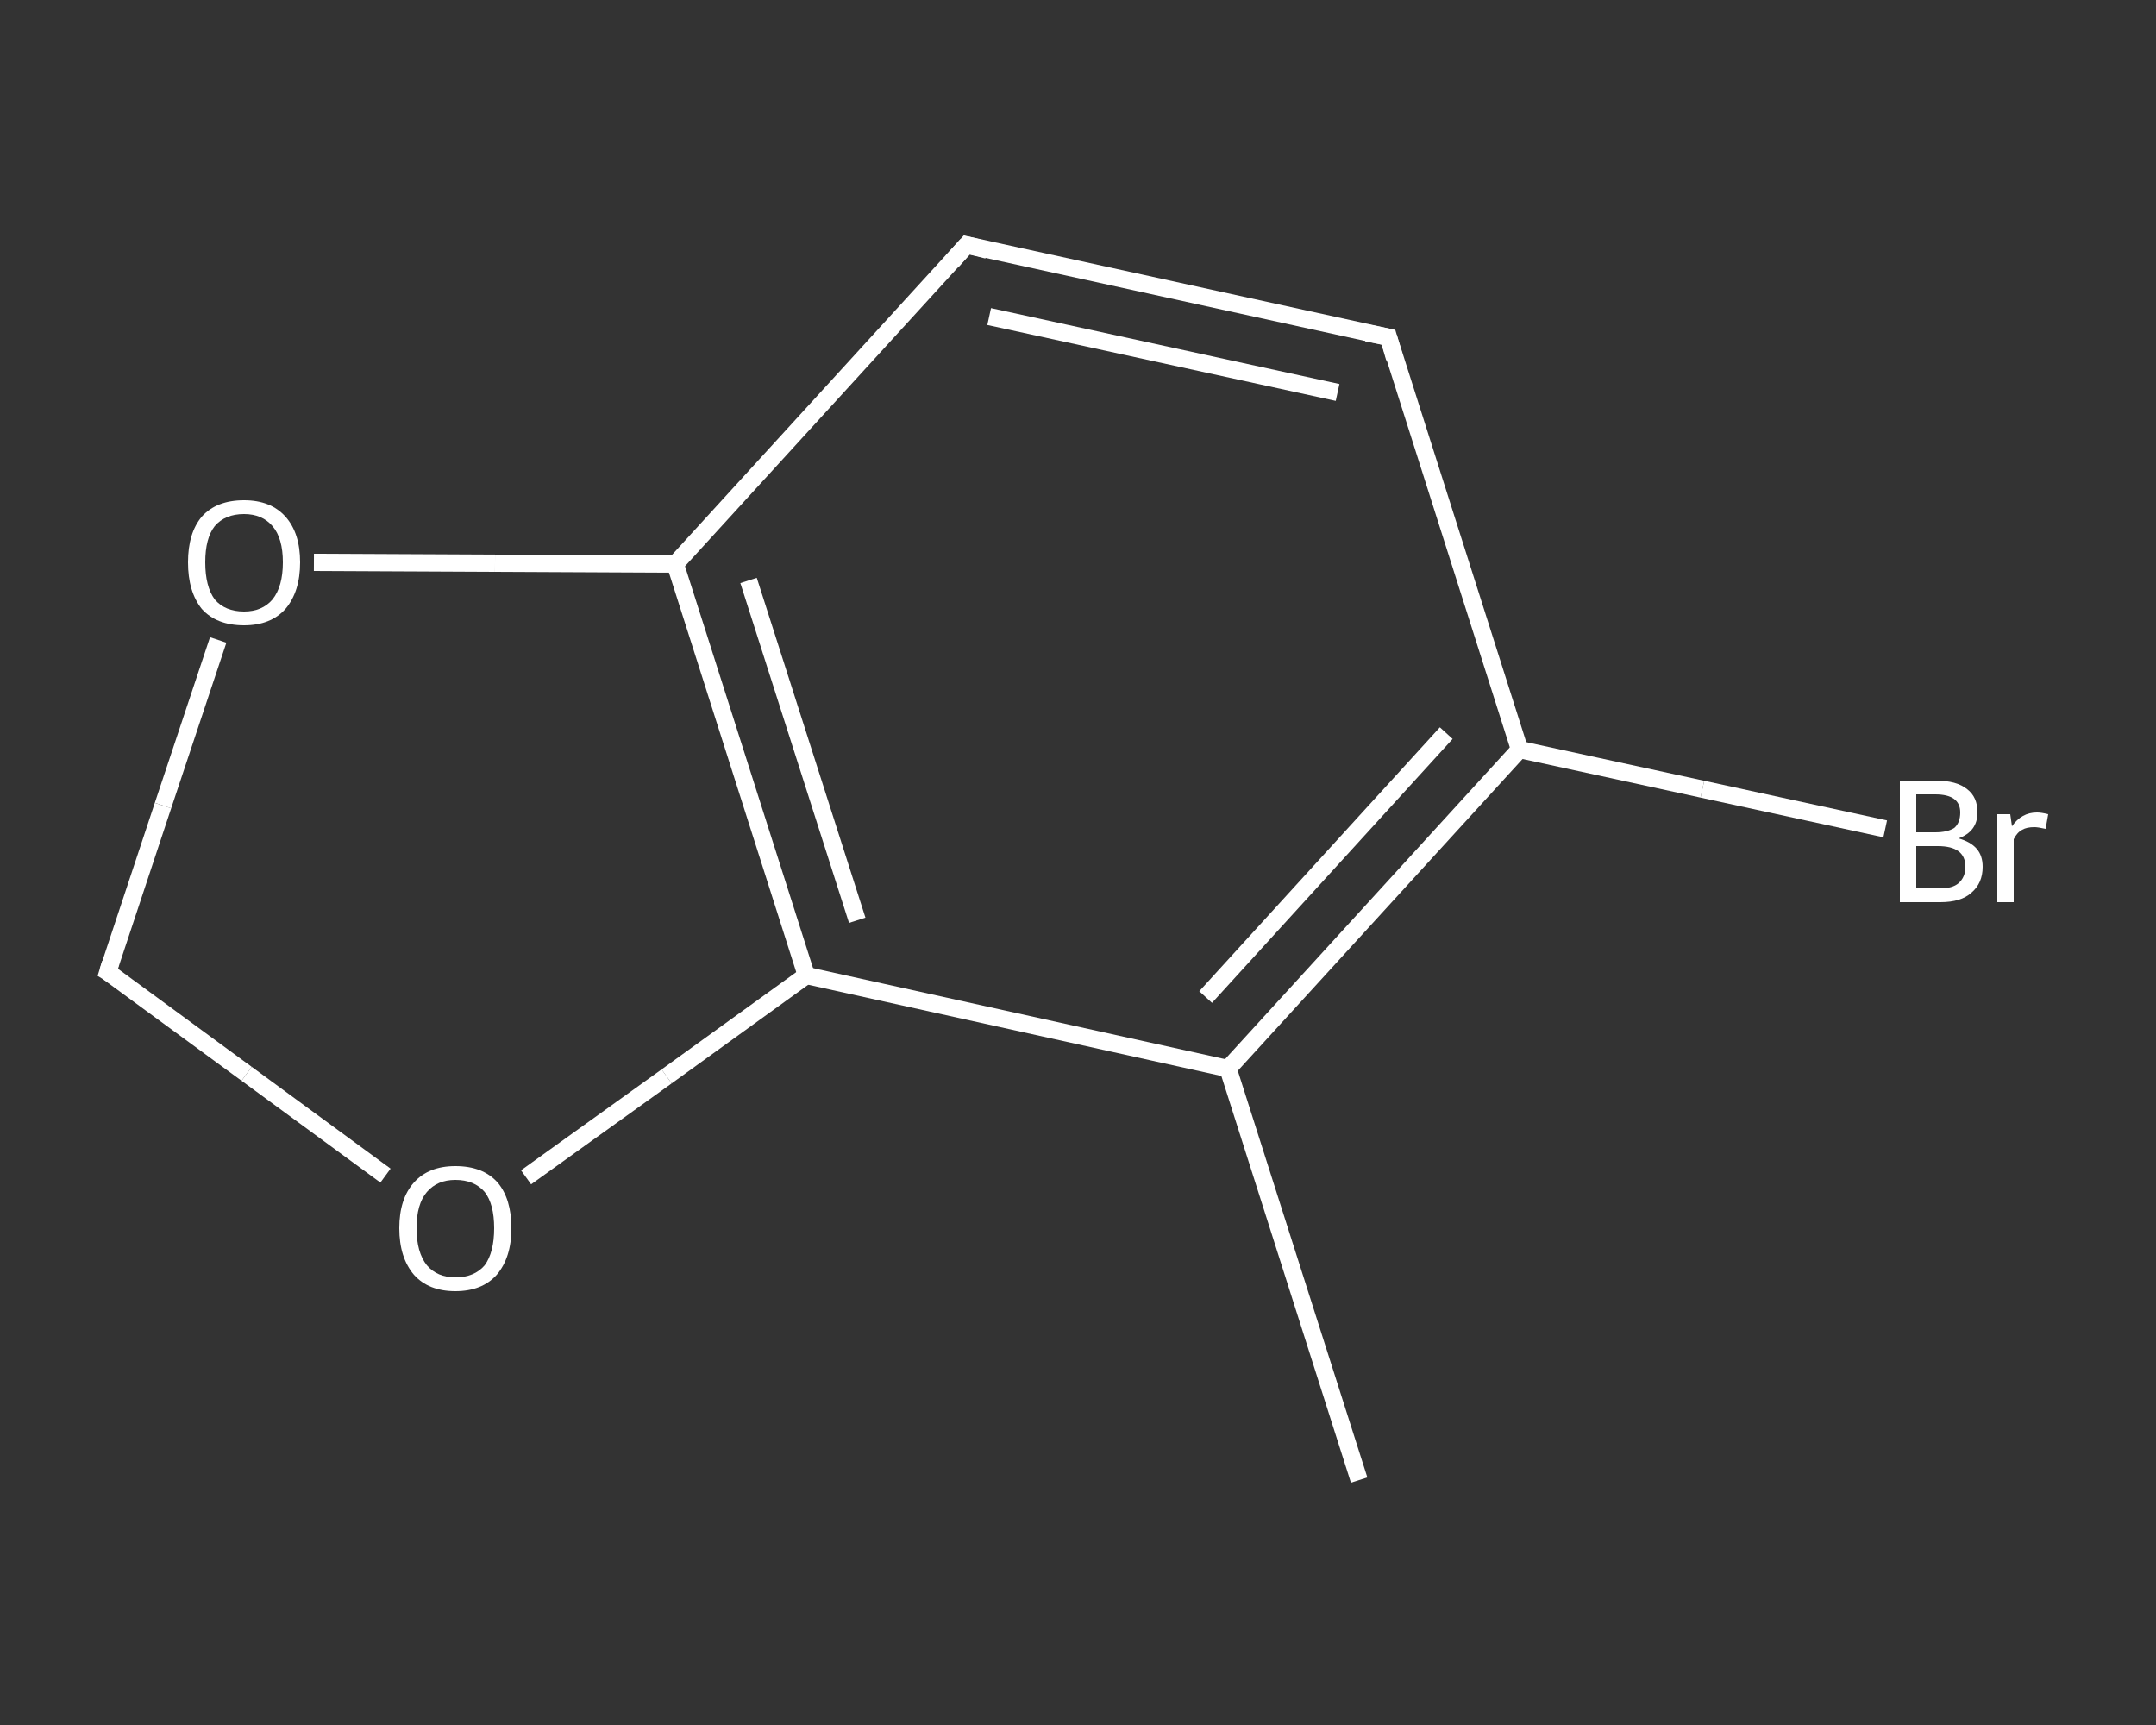 <?xml version='1.0' encoding='iso-8859-1'?>
<svg version='1.1' baseProfile='full'
              xmlns='http://www.w3.org/2000/svg'
                      xmlns:rdkit='http://www.rdkit.org/xml'
                      xmlns:xlink='http://www.w3.org/1999/xlink'
                  xml:space='preserve'
width='250px' height='200px' viewBox='0 0 250 200'>
<rect x="0" y="0" width="250" height="200" fill="#333333" stroke="none"/>
<!-- END OF HEADER -->
<rect style='opacity:1.0;fill:transparent;stroke:none' width='250.0' height='200.0' x='0.0' y='0.0'> </rect>
<path class='bond-0 atom-0 atom-1' d='M 157.6,171.6 L 142.4,123.9' style='fill:none;fill-rule:evenodd;stroke:#FFFFFF;stroke-width:2.0px;stroke-linecap:butt;stroke-linejoin:miter;stroke-opacity:1' />
<path class='bond-1 atom-1 atom-2' d='M 142.4,123.9 L 176.2,86.9' style='fill:none;fill-rule:evenodd;stroke:#FFFFFF;stroke-width:2.0px;stroke-linecap:butt;stroke-linejoin:miter;stroke-opacity:1' />
<path class='bond-1 atom-1 atom-2' d='M 139.8,115.6 L 167.7,85.0' style='fill:none;fill-rule:evenodd;stroke:#FFFFFF;stroke-width:2.0px;stroke-linecap:butt;stroke-linejoin:miter;stroke-opacity:1' />
<path class='bond-2 atom-2 atom-3' d='M 176.2,86.9 L 197.4,91.5' style='fill:none;fill-rule:evenodd;stroke:#FFFFFF;stroke-width:2.0px;stroke-linecap:butt;stroke-linejoin:miter;stroke-opacity:1' />
<path class='bond-2 atom-2 atom-3' d='M 197.4,91.5 L 218.6,96.1' style='fill:none;fill-rule:evenodd;stroke:#FFFFFF;stroke-width:2.0px;stroke-linecap:butt;stroke-linejoin:miter;stroke-opacity:1' />
<path class='bond-3 atom-2 atom-4' d='M 176.2,86.9 L 161.0,39.1' style='fill:none;fill-rule:evenodd;stroke:#FFFFFF;stroke-width:2.0px;stroke-linecap:butt;stroke-linejoin:miter;stroke-opacity:1' />
<path class='bond-4 atom-4 atom-5' d='M 161.0,39.1 L 112.1,28.4' style='fill:none;fill-rule:evenodd;stroke:#FFFFFF;stroke-width:2.0px;stroke-linecap:butt;stroke-linejoin:miter;stroke-opacity:1' />
<path class='bond-4 atom-4 atom-5' d='M 155.1,45.5 L 114.7,36.7' style='fill:none;fill-rule:evenodd;stroke:#FFFFFF;stroke-width:2.0px;stroke-linecap:butt;stroke-linejoin:miter;stroke-opacity:1' />
<path class='bond-5 atom-5 atom-6' d='M 112.1,28.4 L 78.3,65.4' style='fill:none;fill-rule:evenodd;stroke:#FFFFFF;stroke-width:2.0px;stroke-linecap:butt;stroke-linejoin:miter;stroke-opacity:1' />
<path class='bond-6 atom-6 atom-7' d='M 78.3,65.4 L 93.5,113.1' style='fill:none;fill-rule:evenodd;stroke:#FFFFFF;stroke-width:2.0px;stroke-linecap:butt;stroke-linejoin:miter;stroke-opacity:1' />
<path class='bond-6 atom-6 atom-7' d='M 86.8,67.3 L 99.4,106.7' style='fill:none;fill-rule:evenodd;stroke:#FFFFFF;stroke-width:2.0px;stroke-linecap:butt;stroke-linejoin:miter;stroke-opacity:1' />
<path class='bond-7 atom-7 atom-8' d='M 93.5,113.1 L 77.3,124.8' style='fill:none;fill-rule:evenodd;stroke:#FFFFFF;stroke-width:2.0px;stroke-linecap:butt;stroke-linejoin:miter;stroke-opacity:1' />
<path class='bond-7 atom-7 atom-8' d='M 77.3,124.8 L 61.0,136.5' style='fill:none;fill-rule:evenodd;stroke:#FFFFFF;stroke-width:2.0px;stroke-linecap:butt;stroke-linejoin:miter;stroke-opacity:1' />
<path class='bond-8 atom-8 atom-9' d='M 44.7,136.3 L 28.6,124.5' style='fill:none;fill-rule:evenodd;stroke:#FFFFFF;stroke-width:2.0px;stroke-linecap:butt;stroke-linejoin:miter;stroke-opacity:1' />
<path class='bond-8 atom-8 atom-9' d='M 28.6,124.5 L 12.5,112.7' style='fill:none;fill-rule:evenodd;stroke:#FFFFFF;stroke-width:2.0px;stroke-linecap:butt;stroke-linejoin:miter;stroke-opacity:1' />
<path class='bond-9 atom-9 atom-10' d='M 12.5,112.7 L 18.9,93.4' style='fill:none;fill-rule:evenodd;stroke:#FFFFFF;stroke-width:2.0px;stroke-linecap:butt;stroke-linejoin:miter;stroke-opacity:1' />
<path class='bond-9 atom-9 atom-10' d='M 18.9,93.4 L 25.3,74.2' style='fill:none;fill-rule:evenodd;stroke:#FFFFFF;stroke-width:2.0px;stroke-linecap:butt;stroke-linejoin:miter;stroke-opacity:1' />
<path class='bond-10 atom-7 atom-1' d='M 93.5,113.1 L 142.4,123.9' style='fill:none;fill-rule:evenodd;stroke:#FFFFFF;stroke-width:2.0px;stroke-linecap:butt;stroke-linejoin:miter;stroke-opacity:1' />
<path class='bond-11 atom-10 atom-6' d='M 36.4,65.2 L 57.4,65.3' style='fill:none;fill-rule:evenodd;stroke:#FFFFFF;stroke-width:2.0px;stroke-linecap:butt;stroke-linejoin:miter;stroke-opacity:1' />
<path class='bond-11 atom-10 atom-6' d='M 57.4,65.3 L 78.3,65.4' style='fill:none;fill-rule:evenodd;stroke:#FFFFFF;stroke-width:2.0px;stroke-linecap:butt;stroke-linejoin:miter;stroke-opacity:1' />
<path d='M 161.7,41.5 L 161.0,39.1 L 158.5,38.6' style='fill:none;stroke:#FFFFFF;stroke-width:2.0px;stroke-linecap:butt;stroke-linejoin:miter;stroke-opacity:1;' />
<path d='M 114.5,29.0 L 112.1,28.4 L 110.4,30.3' style='fill:none;stroke:#FFFFFF;stroke-width:2.0px;stroke-linecap:butt;stroke-linejoin:miter;stroke-opacity:1;' />
<path d='M 13.3,113.2 L 12.5,112.7 L 12.8,111.7' style='fill:none;stroke:#FFFFFF;stroke-width:2.0px;stroke-linecap:butt;stroke-linejoin:miter;stroke-opacity:1;' />
<path class='atom-3' d='M 227.1 97.2
Q 228.5 97.6, 229.2 98.4
Q 229.9 99.2, 229.9 100.5
Q 229.9 102.4, 228.6 103.5
Q 227.4 104.6, 225.0 104.6
L 220.3 104.6
L 220.3 90.5
L 224.4 90.5
Q 226.9 90.5, 228.1 91.5
Q 229.3 92.4, 229.3 94.2
Q 229.3 96.4, 227.1 97.2
M 222.2 92.1
L 222.2 96.5
L 224.4 96.5
Q 225.8 96.5, 226.6 96.0
Q 227.3 95.4, 227.3 94.2
Q 227.3 92.1, 224.4 92.1
L 222.2 92.1
M 225.0 103.0
Q 226.4 103.0, 227.1 102.4
Q 227.9 101.7, 227.9 100.5
Q 227.9 99.3, 227.1 98.7
Q 226.3 98.1, 224.7 98.1
L 222.2 98.1
L 222.2 103.0
L 225.0 103.0
' fill='#FFFFFF'/>
<path class='atom-3' d='M 233.1 94.4
L 233.3 95.8
Q 234.4 94.2, 236.2 94.2
Q 236.7 94.2, 237.5 94.4
L 237.2 96.1
Q 236.3 95.9, 235.9 95.9
Q 235.0 95.9, 234.5 96.2
Q 233.9 96.5, 233.5 97.3
L 233.5 104.6
L 231.6 104.6
L 231.6 94.4
L 233.1 94.4
' fill='#FFFFFF'/>
<path class='atom-8' d='M 46.3 142.4
Q 46.3 139.0, 48.0 137.1
Q 49.7 135.2, 52.8 135.2
Q 56.0 135.2, 57.7 137.1
Q 59.3 139.0, 59.3 142.4
Q 59.3 145.8, 57.6 147.8
Q 55.9 149.7, 52.8 149.7
Q 49.7 149.7, 48.0 147.8
Q 46.3 145.8, 46.3 142.4
M 52.8 148.1
Q 55.0 148.1, 56.2 146.7
Q 57.3 145.2, 57.3 142.4
Q 57.3 139.6, 56.2 138.2
Q 55.0 136.8, 52.8 136.8
Q 50.7 136.8, 49.5 138.2
Q 48.3 139.6, 48.3 142.4
Q 48.3 145.2, 49.5 146.7
Q 50.7 148.1, 52.8 148.1
' fill='#FFFFFF'/>
<path class='atom-10' d='M 21.8 65.2
Q 21.8 61.8, 23.4 59.9
Q 25.1 58.0, 28.3 58.0
Q 31.4 58.0, 33.1 59.9
Q 34.8 61.8, 34.8 65.2
Q 34.8 68.6, 33.1 70.6
Q 31.4 72.5, 28.3 72.5
Q 25.1 72.5, 23.4 70.6
Q 21.8 68.6, 21.8 65.2
M 28.3 70.9
Q 30.4 70.9, 31.6 69.5
Q 32.8 68.0, 32.8 65.2
Q 32.8 62.4, 31.6 61.0
Q 30.4 59.6, 28.3 59.6
Q 26.1 59.6, 24.9 61.0
Q 23.8 62.4, 23.8 65.2
Q 23.8 68.0, 24.9 69.5
Q 26.1 70.9, 28.3 70.9
' fill='#FFFFFF'/>
</svg>
